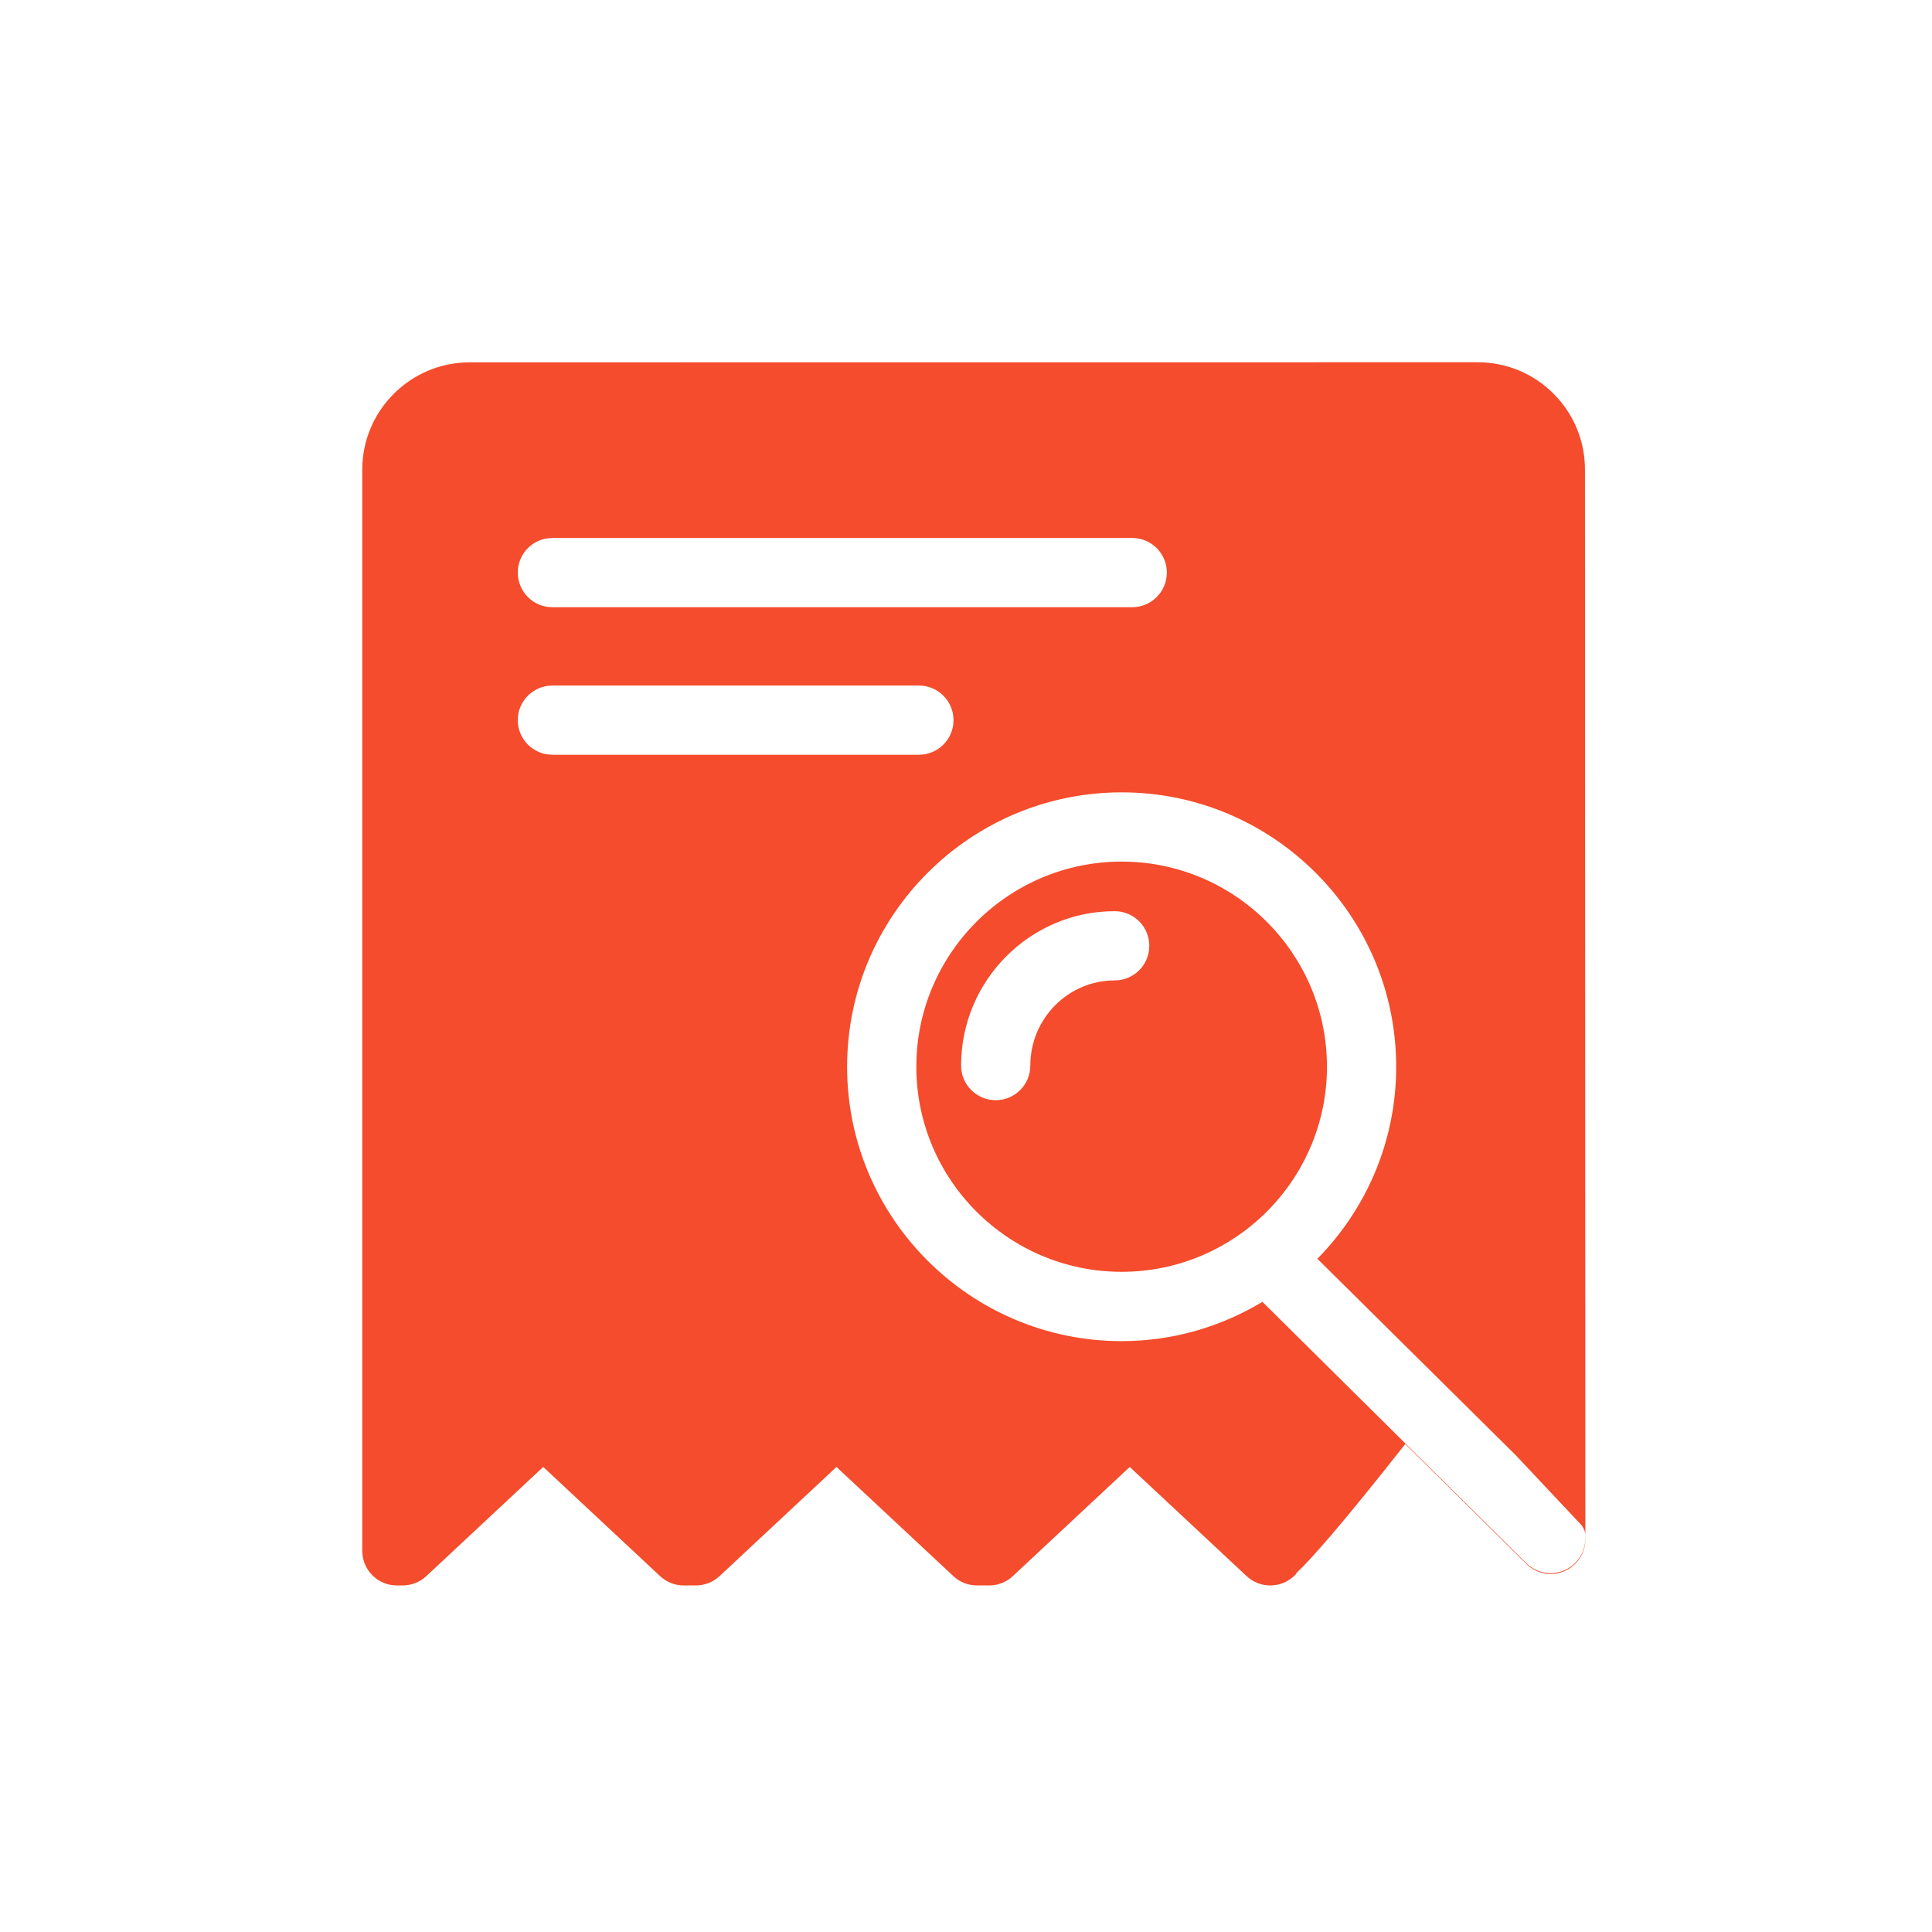 <svg width="24" height="24" viewBox="0 0 24 24" fill="none" xmlns="http://www.w3.org/2000/svg">
<path d="M13.933 10.703C12.527 10.703 11.383 11.847 11.383 13.251C11.383 14.656 12.527 15.799 13.933 15.799C15.34 15.799 16.484 14.656 16.484 13.251C16.484 11.847 15.34 10.703 13.933 10.703ZM13.847 12.179C13.269 12.179 12.799 12.654 12.799 13.237C12.799 13.475 12.606 13.667 12.369 13.667C12.132 13.667 11.939 13.475 11.939 13.237C11.939 12.18 12.795 11.319 13.847 11.319C14.085 11.319 14.277 11.512 14.277 11.749C14.277 11.987 14.085 12.179 13.847 12.179L13.847 12.179Z" fill="#F44C2C"/>
<path d="M19.689 5.834C19.689 5.477 19.55 5.142 19.299 4.891C19.047 4.639 18.712 4.5 18.356 4.5L5.835 4.501C5.099 4.501 4.5 5.099 4.5 5.835V19.265C4.5 19.503 4.693 19.695 4.93 19.695H5.001C5.11 19.695 5.215 19.654 5.295 19.58L6.748 18.223L8.201 19.58C8.28 19.654 8.385 19.695 8.494 19.695H8.644C8.753 19.695 8.858 19.654 8.938 19.58L10.391 18.223L11.844 19.58C11.923 19.654 12.028 19.695 12.137 19.695H12.288C12.397 19.695 12.502 19.654 12.581 19.58L14.034 18.223L15.487 19.58C15.57 19.657 15.675 19.695 15.78 19.695C15.895 19.695 16.01 19.649 16.095 19.559C16.101 19.552 16.103 19.544 16.108 19.537C16.284 19.373 16.664 18.945 17.457 17.938L18.961 19.428C19.085 19.55 19.271 19.586 19.431 19.518C19.591 19.451 19.695 19.293 19.694 19.12L19.689 5.834L19.689 5.834ZM6.862 6.683H14.065C14.302 6.683 14.495 6.875 14.495 7.113C14.495 7.35 14.302 7.543 14.065 7.543H6.862C6.624 7.543 6.432 7.35 6.432 7.113C6.432 6.875 6.624 6.683 6.862 6.683ZM6.862 9.376C6.624 9.376 6.432 9.183 6.432 8.946C6.432 8.709 6.624 8.516 6.862 8.516H11.415C11.652 8.516 11.845 8.709 11.845 8.946C11.845 9.183 11.652 9.376 11.415 9.376H6.862ZM19.43 19.508C19.27 19.576 19.085 19.54 18.96 19.418L15.682 16.172C15.17 16.48 14.574 16.66 13.934 16.66C12.053 16.66 10.523 15.131 10.523 13.252C10.523 11.372 12.053 9.843 13.934 9.843C15.815 9.843 17.344 11.372 17.344 13.252C17.344 14.18 16.97 15.022 16.365 15.637L18.827 18.075L19.646 18.946C19.711 19.032 19.693 19.109 19.693 19.109C19.694 19.283 19.59 19.441 19.43 19.508L19.43 19.508Z" fill="#F44C2C"/>
</svg>
